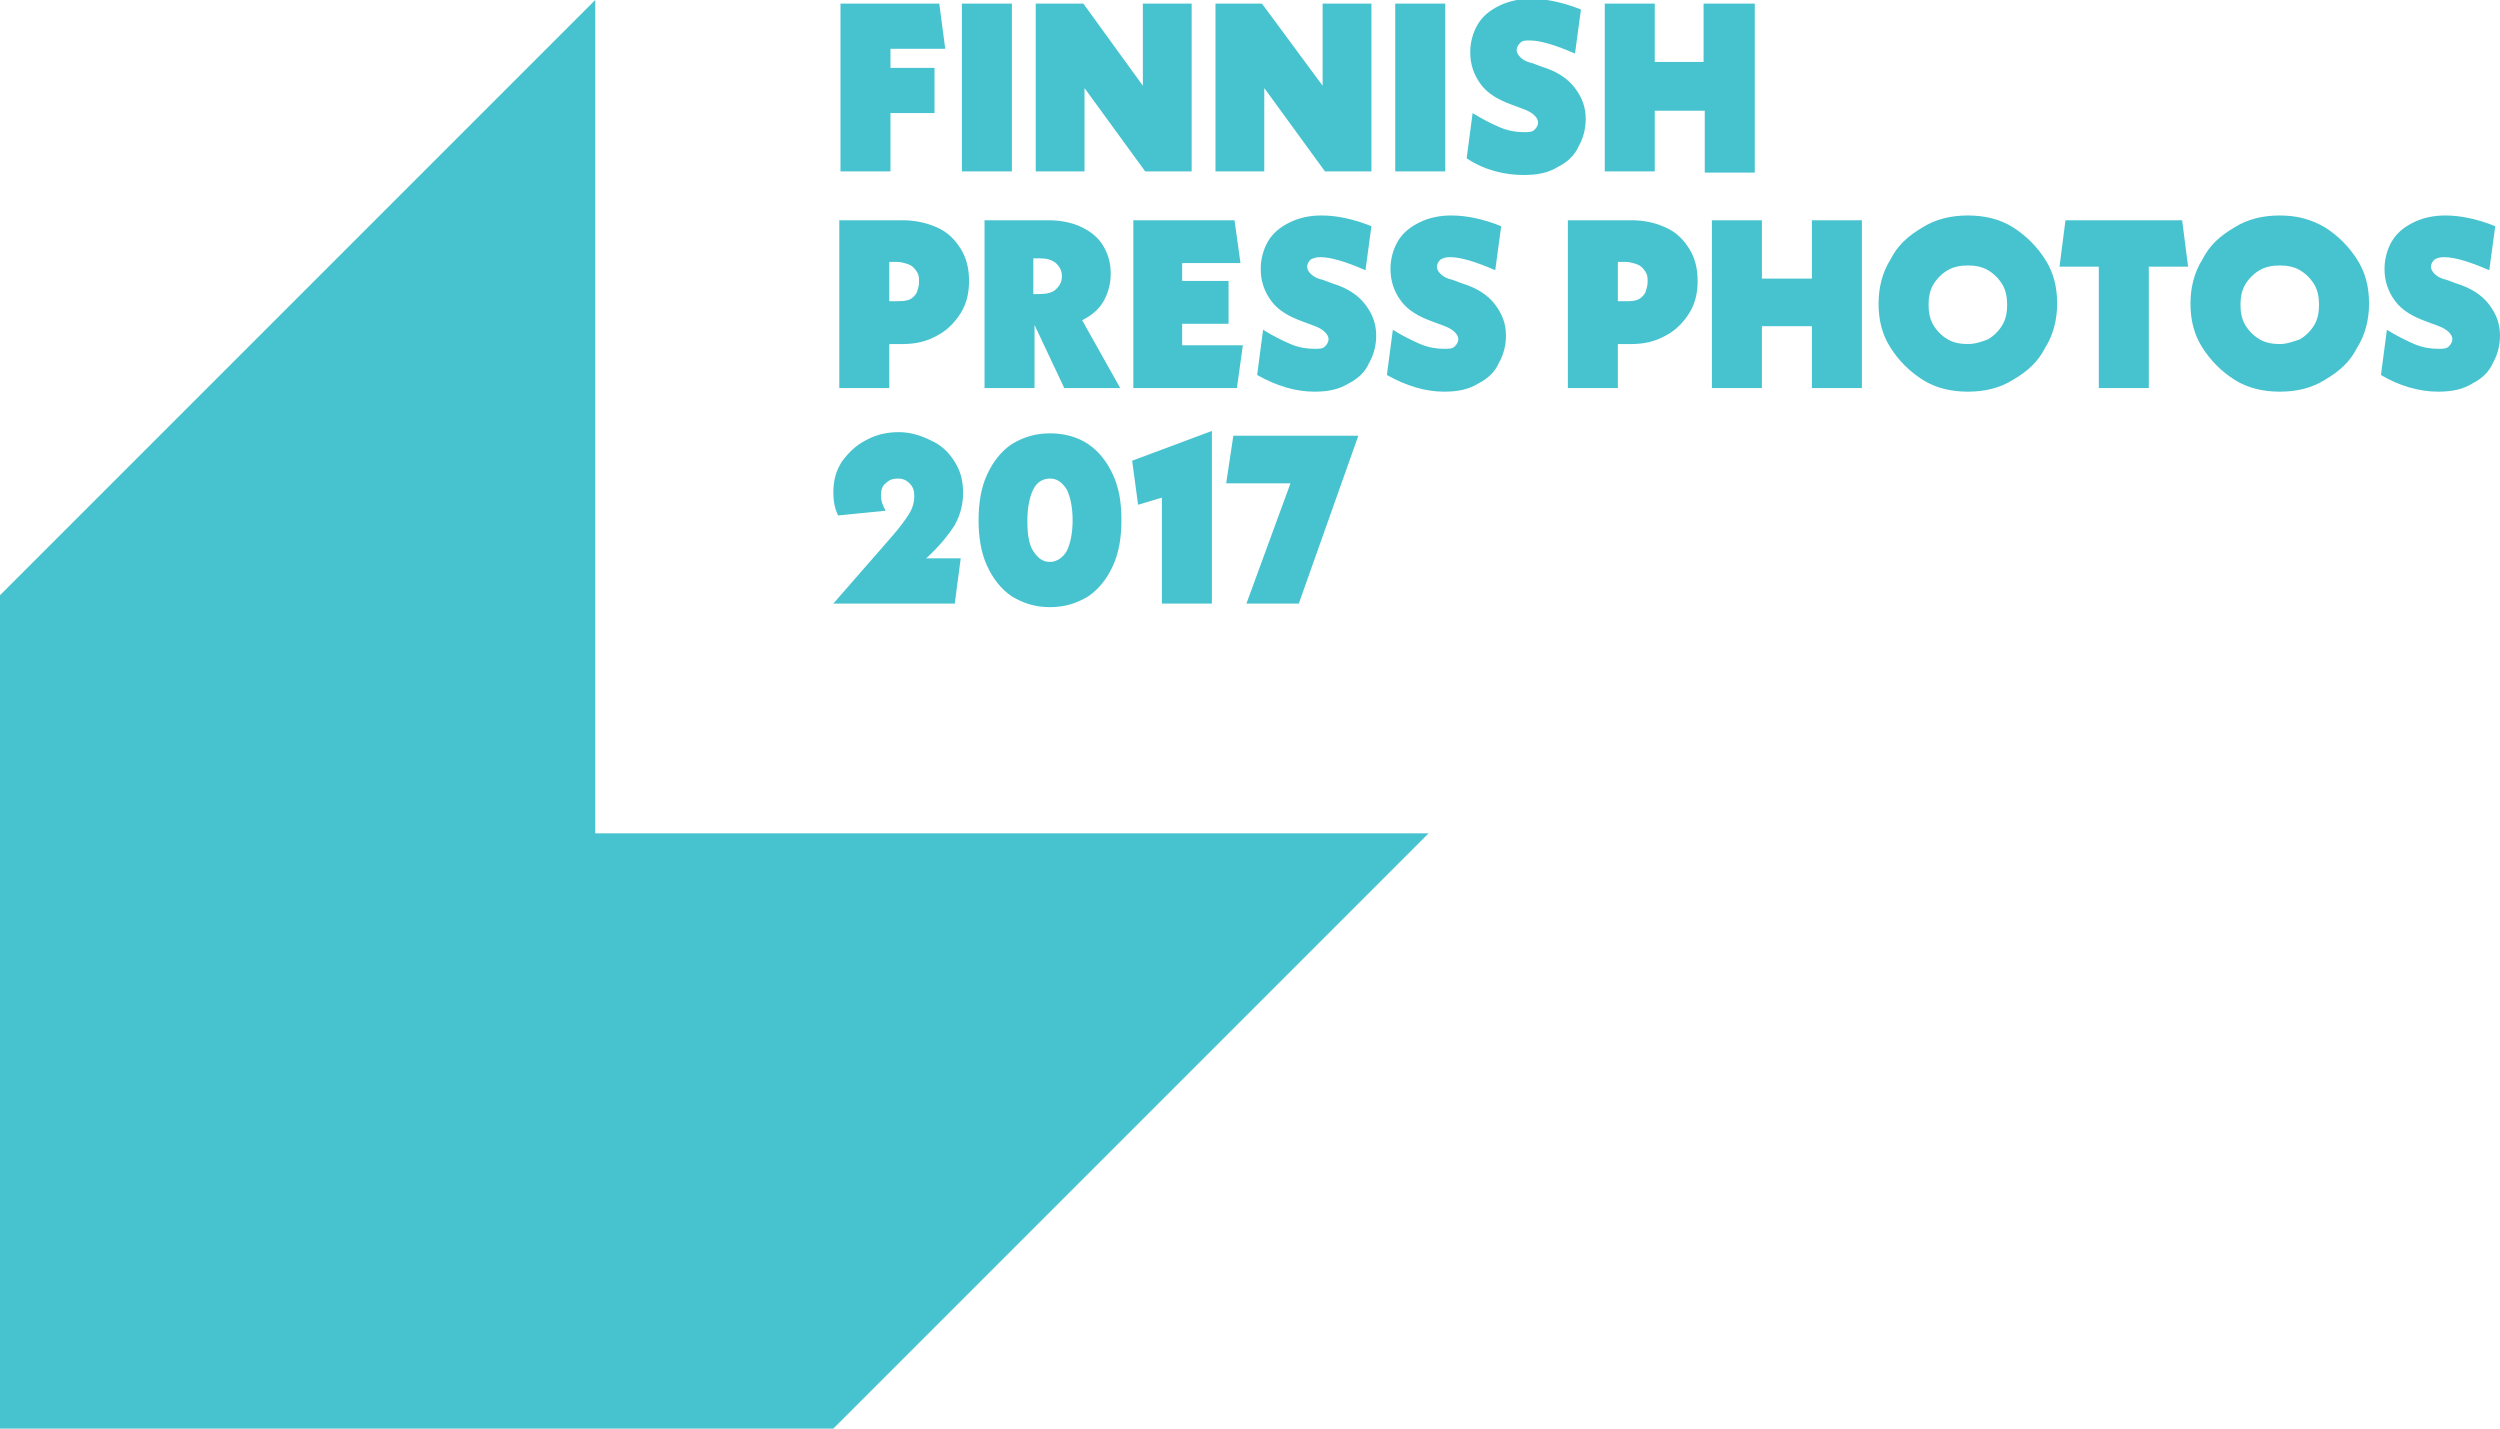 <?xml version="1.0" encoding="utf-8"?>
<!-- Generator: Adobe Illustrator 21.1.0, SVG Export Plug-In . SVG Version: 6.00 Build 0)  -->
<svg version="1.1" id="Layer_1" xmlns="http://www.w3.org/2000/svg" xmlns:xlink="http://www.w3.org/1999/xlink" x="0px" y="0px"
	 viewBox="0 0 210 120" style="enable-background:new 0 0 210 120;" xml:space="preserve">
<style type="text/css">
	.st0{fill:#47C3CF;}
</style>
<polygon class="st0" points="0,50 0,120 70,120 120,70 50,70 50,0 "/>
<g>
	<path class="st0" d="M103.6,36.6l-0.6,4h5.4l-3.7,10.1h4.4l5-14.1H103.6z M95.1,38.7l0.5,3.7l2-0.6v8.9h4.2V36.2L95.1,38.7z
		 M88.2,47.2c-0.6,0-1-0.3-1.4-0.9s-0.5-1.5-0.5-2.6c0-1.1,0.2-2,0.5-2.6c0.3-0.6,0.8-0.9,1.4-0.9c0.6,0,1,0.3,1.4,0.9
		c0.3,0.6,0.5,1.5,0.5,2.6c0,1.1-0.2,2-0.5,2.6C89.3,46.8,88.8,47.2,88.2,47.2 M88.2,51c1.2,0,2.2-0.3,3.2-0.9
		c0.9-0.6,1.6-1.5,2.1-2.6c0.5-1.1,0.7-2.4,0.7-3.8c0-1.5-0.2-2.7-0.7-3.8c-0.5-1.1-1.2-2-2.1-2.6c-0.9-0.6-2-0.9-3.2-0.9
		c-1.2,0-2.2,0.3-3.2,0.9c-0.9,0.6-1.6,1.5-2.1,2.6s-0.7,2.4-0.7,3.8c0,1.4,0.2,2.7,0.7,3.8s1.2,2,2.1,2.6C86,50.7,87,51,88.2,51
		 M80.9,41.4c0-1-0.2-1.8-0.7-2.6c-0.5-0.8-1.1-1.4-2-1.8c-0.8-0.4-1.7-0.7-2.7-0.7c-1,0-1.9,0.2-2.8,0.7c-0.8,0.4-1.5,1.1-2,1.8
		c-0.5,0.8-0.7,1.6-0.7,2.6c0,0.6,0.1,1.3,0.4,1.9l4-0.4c-0.3-0.5-0.4-0.9-0.4-1.3c0-0.4,0.1-0.8,0.4-1c0.3-0.3,0.6-0.4,1-0.4
		s0.7,0.1,1,0.4c0.3,0.3,0.4,0.6,0.4,1.1c0,0.4-0.1,0.9-0.4,1.4c-0.3,0.5-0.8,1.2-1.6,2.1L70,50.7h10.2l0.5-3.8h-2.9
		c1.1-1,1.9-2,2.4-2.8C80.7,43.2,80.9,42.3,80.9,41.4"/>
	<path class="st0" d="M204.8,32.9c1.2,0,2.1-0.2,2.9-0.7c0.8-0.4,1.4-1,1.7-1.7c0.4-0.7,0.6-1.5,0.6-2.3c0-1-0.3-1.8-0.9-2.6
		c-0.6-0.8-1.5-1.4-2.8-1.8l-0.8-0.3c-0.5-0.1-0.8-0.3-1-0.5c-0.2-0.2-0.3-0.4-0.3-0.6c0-0.2,0.1-0.4,0.3-0.6
		c0.2-0.1,0.4-0.2,0.8-0.2c0.9,0,2.2,0.4,3.8,1.1l0.5-3.7c-1.5-0.6-2.9-0.9-4.2-0.9c-1,0-1.9,0.2-2.7,0.6c-0.8,0.4-1.4,0.9-1.8,1.6
		s-0.6,1.5-0.6,2.3c0,1,0.3,1.9,0.9,2.7c0.6,0.8,1.5,1.3,2.6,1.7l0.8,0.3c0.6,0.2,0.9,0.4,1.1,0.6c0.2,0.2,0.3,0.4,0.3,0.6
		c0,0.2-0.1,0.4-0.3,0.6c-0.2,0.2-0.5,0.2-0.9,0.2c-0.6,0-1.3-0.1-2-0.4c-0.7-0.3-1.5-0.7-2.3-1.2l-0.5,3.8
		C201.5,32.4,203.2,32.9,204.8,32.9 M191.5,28.9c-0.6,0-1.2-0.1-1.7-0.4c-0.5-0.3-0.9-0.7-1.2-1.2c-0.3-0.5-0.4-1.1-0.4-1.7
		c0-0.6,0.1-1.2,0.4-1.7c0.3-0.5,0.7-0.9,1.2-1.2c0.5-0.3,1.1-0.4,1.7-0.4c0.6,0,1.2,0.1,1.7,0.4c0.5,0.3,0.9,0.7,1.2,1.2
		c0.3,0.5,0.4,1.1,0.4,1.7c0,0.6-0.1,1.2-0.4,1.7c-0.3,0.5-0.7,0.9-1.2,1.2C192.6,28.7,192.1,28.9,191.5,28.9 M191.5,32.9
		c1.4,0,2.7-0.3,3.8-1c1.2-0.7,2.1-1.5,2.7-2.7c0.7-1.1,1-2.4,1-3.7c0-1.4-0.3-2.6-1-3.7c-0.7-1.1-1.6-2-2.7-2.7
		c-1.2-0.7-2.4-1-3.8-1c-1.4,0-2.7,0.3-3.8,1c-1.2,0.7-2.1,1.5-2.7,2.7c-0.7,1.1-1,2.4-1,3.7c0,1.4,0.3,2.6,1,3.7
		c0.7,1.1,1.6,2,2.7,2.7C188.8,32.6,190.1,32.9,191.5,32.9 M183.8,22.4l-0.5-3.9h-9.8l-0.5,3.9h3.3v10.2h4.2V22.4H183.8z
		 M165.3,28.9c-0.6,0-1.2-0.1-1.7-0.4c-0.5-0.3-0.9-0.7-1.2-1.2c-0.3-0.5-0.4-1.1-0.4-1.7c0-0.6,0.1-1.2,0.4-1.7
		c0.3-0.5,0.7-0.9,1.2-1.2c0.5-0.3,1.1-0.4,1.7-0.4c0.6,0,1.2,0.1,1.7,0.4c0.5,0.3,0.9,0.7,1.2,1.2c0.3,0.5,0.4,1.1,0.4,1.7
		c0,0.6-0.1,1.2-0.4,1.7c-0.3,0.5-0.7,0.9-1.2,1.2C166.5,28.7,165.9,28.9,165.3,28.9 M165.3,32.9c1.4,0,2.7-0.3,3.8-1
		c1.2-0.7,2.1-1.5,2.7-2.7c0.7-1.1,1-2.4,1-3.7c0-1.4-0.3-2.6-1-3.7c-0.7-1.1-1.6-2-2.7-2.7s-2.4-1-3.8-1c-1.4,0-2.7,0.3-3.8,1
		c-1.2,0.7-2.1,1.5-2.7,2.7c-0.7,1.1-1,2.4-1,3.7c0,1.4,0.3,2.6,1,3.7c0.7,1.1,1.6,2,2.7,2.7C162.6,32.6,163.9,32.9,165.3,32.9
		 M152.2,18.5v4.9h-4.2v-4.9h-4.2v14.1h4.2v-5.2h4.2v5.2h4.2V18.5H152.2z M136.5,25.3h-0.6V22h0.6c0.4,0,0.7,0.1,1,0.2
		s0.5,0.3,0.7,0.6c0.2,0.3,0.2,0.5,0.2,0.9c0,0.3-0.1,0.6-0.2,0.9c-0.2,0.3-0.4,0.5-0.7,0.6C137.2,25.3,136.9,25.3,136.5,25.3
		 M137,18.5h-5.3v14.1h4.2v-3.7h1.1c1.1,0,2-0.2,2.9-0.7c0.8-0.4,1.5-1.1,2-1.9c0.5-0.8,0.7-1.7,0.7-2.7c0-1-0.2-1.9-0.7-2.7
		c-0.5-0.8-1.1-1.4-2-1.8C139,18.7,138.1,18.5,137,18.5 M121.3,32.9c1.2,0,2.1-0.2,2.9-0.7c0.8-0.4,1.4-1,1.7-1.7
		c0.4-0.7,0.6-1.5,0.6-2.3c0-1-0.3-1.8-0.9-2.6c-0.6-0.8-1.5-1.4-2.8-1.8l-0.8-0.3c-0.5-0.1-0.8-0.3-1-0.5c-0.2-0.2-0.3-0.4-0.3-0.6
		c0-0.2,0.1-0.4,0.3-0.6c0.2-0.1,0.4-0.2,0.8-0.2c0.9,0,2.2,0.4,3.8,1.1l0.5-3.7c-1.5-0.6-2.9-0.9-4.2-0.9c-1,0-1.9,0.2-2.7,0.6
		c-0.8,0.4-1.4,0.9-1.8,1.6c-0.4,0.7-0.6,1.5-0.6,2.3c0,1,0.3,1.9,0.9,2.7c0.6,0.8,1.5,1.3,2.6,1.7l0.8,0.3c0.6,0.2,0.9,0.4,1.1,0.6
		c0.2,0.2,0.3,0.4,0.3,0.6c0,0.2-0.1,0.4-0.3,0.6c-0.2,0.2-0.5,0.2-0.9,0.2c-0.6,0-1.3-0.1-2-0.4c-0.7-0.3-1.5-0.7-2.3-1.2l-0.5,3.8
		C118.1,32.4,119.7,32.9,121.3,32.9 M110.4,32.9c1.2,0,2.1-0.2,2.9-0.7c0.8-0.4,1.4-1,1.7-1.7c0.4-0.7,0.6-1.5,0.6-2.3
		c0-1-0.3-1.8-0.9-2.6c-0.6-0.8-1.5-1.4-2.8-1.8l-0.8-0.3c-0.5-0.1-0.8-0.3-1-0.5c-0.2-0.2-0.3-0.4-0.3-0.6c0-0.2,0.1-0.4,0.3-0.6
		c0.2-0.1,0.4-0.2,0.8-0.2c0.9,0,2.2,0.4,3.8,1.1l0.5-3.7c-1.5-0.6-2.9-0.9-4.2-0.9c-1,0-1.9,0.2-2.7,0.6c-0.8,0.4-1.4,0.9-1.8,1.6
		c-0.4,0.7-0.6,1.5-0.6,2.3c0,1,0.3,1.9,0.9,2.7c0.6,0.8,1.5,1.3,2.6,1.7l0.8,0.3c0.6,0.2,0.9,0.4,1.1,0.6c0.2,0.2,0.3,0.4,0.3,0.6
		c0,0.2-0.1,0.4-0.3,0.6c-0.2,0.2-0.5,0.2-0.9,0.2c-0.6,0-1.3-0.1-2-0.4c-0.7-0.3-1.5-0.7-2.3-1.2l-0.5,3.8
		C107.2,32.4,108.8,32.9,110.4,32.9 M99.3,28.9v-1.7h3.9v-3.6h-3.9v-1.5h4.9l-0.5-3.6h-8.5v14.1h8.7l0.5-3.6H99.3z M86.8,24.8v-3.1
		h0.5c0.6,0,1,0.1,1.4,0.4c0.3,0.3,0.5,0.6,0.5,1.1s-0.2,0.8-0.5,1.1c-0.3,0.3-0.8,0.4-1.4,0.4H86.8z M94.1,32.6l-3.2-5.7
		c0.8-0.4,1.4-0.9,1.8-1.6c0.4-0.7,0.6-1.5,0.6-2.3c0-0.9-0.2-1.6-0.6-2.3c-0.4-0.7-1-1.2-1.8-1.6c-0.8-0.4-1.8-0.6-2.9-0.6h-5.3
		v14.1h4.2v-5.3l2.5,5.3H94.1z M75.3,25.3h-0.6V22h0.6c0.4,0,0.7,0.1,1,0.2c0.3,0.1,0.5,0.3,0.7,0.6c0.2,0.3,0.2,0.5,0.2,0.9
		c0,0.3-0.1,0.6-0.2,0.9c-0.2,0.3-0.4,0.5-0.7,0.6C76,25.3,75.6,25.3,75.3,25.3 M75.8,18.5h-5.3v14.1h4.2v-3.7h1.1
		c1.1,0,2-0.2,2.9-0.7c0.8-0.4,1.5-1.1,2-1.9c0.5-0.8,0.7-1.7,0.7-2.7c0-1-0.2-1.9-0.7-2.7c-0.5-0.8-1.1-1.4-2-1.8
		C77.8,18.7,76.8,18.5,75.8,18.5"/>
	<path class="st0" d="M143.1,0.3v4.9H139V0.3h-4.2v14.1h4.2V9.3h4.2v5.2h4.2V0.3H143.1z M128,14.7c1.2,0,2.1-0.2,2.9-0.7
		c0.8-0.4,1.4-1,1.7-1.7c0.4-0.7,0.6-1.5,0.6-2.3c0-1-0.3-1.8-0.9-2.6c-0.6-0.8-1.5-1.4-2.8-1.8l-0.8-0.3c-0.5-0.1-0.8-0.3-1-0.5
		c-0.2-0.2-0.3-0.4-0.3-0.6c0-0.2,0.1-0.4,0.3-0.6s0.4-0.2,0.8-0.2c0.9,0,2.2,0.4,3.8,1.1l0.5-3.7c-1.5-0.6-2.9-0.9-4.2-0.9
		c-1,0-1.9,0.2-2.7,0.6c-0.8,0.4-1.4,0.9-1.8,1.6c-0.4,0.7-0.6,1.5-0.6,2.3c0,1,0.3,1.9,0.9,2.7c0.6,0.8,1.5,1.3,2.6,1.7l0.8,0.3
		c0.6,0.2,0.9,0.4,1.1,0.6c0.2,0.2,0.3,0.4,0.3,0.6c0,0.2-0.1,0.4-0.3,0.6c-0.2,0.2-0.5,0.2-0.9,0.2c-0.6,0-1.3-0.1-2-0.4
		c-0.7-0.3-1.5-0.7-2.3-1.2l-0.5,3.8C124.7,14.3,126.4,14.7,128,14.7 M121.4,0.3h-4.2v14.1h4.2V0.3z M111.1,0.3v6.9L106,0.3h-3.9
		v14.1h4.1v-7l5.1,7h3.9V0.3H111.1z M96,0.3v6.9L91,0.3H87v14.1h4.1v-7l5.1,7h3.9V0.3H96z M85,0.3h-4.2v14.1H85V0.3z M74.7,4.1h4.7
		l-0.5-3.8h-8.3v14.1h4.2V9.5h3.7V5.7h-3.7V4.1z"/>
</g>
</svg>
